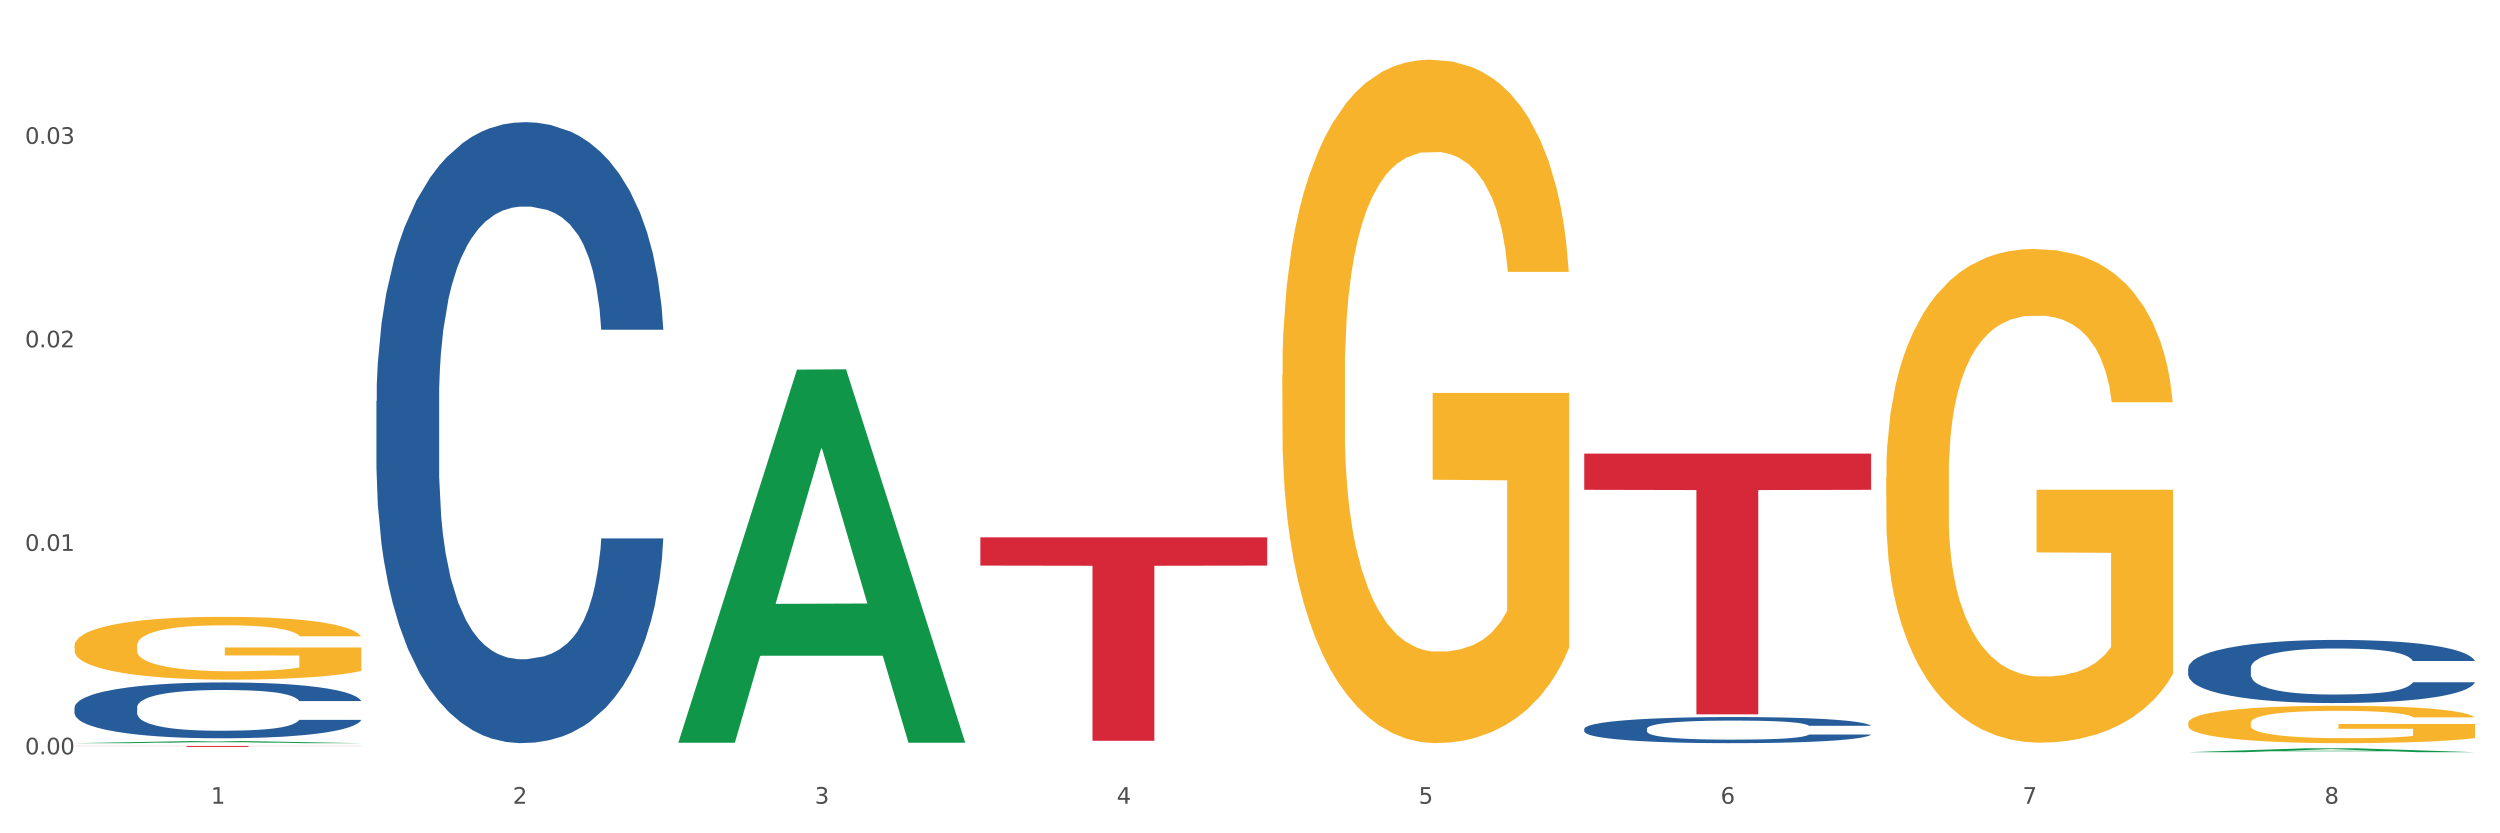 <?xml version="1.0" encoding="utf-8" standalone="no"?>
<!DOCTYPE svg PUBLIC "-//W3C//DTD SVG 1.1//EN"
  "http://www.w3.org/Graphics/SVG/1.1/DTD/svg11.dtd">
<svg xmlns:xlink="http://www.w3.org/1999/xlink" width="1080pt" height="360pt" viewBox="0 0 1080 360" xmlns="http://www.w3.org/2000/svg" version="1.1">
 <rect x="0" y="0" width="1080" height="360" fill="#333333" stroke="none"/>
 <defs>
  <style type="text/css">*{stroke-linejoin: round; stroke-linecap: butt}</style>
 </defs>
 <g id="figure_1">
  <g id="patch_1">
   <path d="M 0 360 
L 1080 360 
L 1080 0 
L 0 0 
z
" style="fill: #ffffff; stroke: #ffffff; stroke-linejoin: miter"/>
  </g>
  <g id="axes_1">
   <g id="matplotlib.axis_1">
    <g id="xtick_1">
     <g id="text_1">
      <!-- 1 -->
      <g style="fill: #4d4d4d" transform="translate(91.082 347.204) scale(0.096 -0.096)">
       <defs>
        <path id="DejaVuSans-31" d="M 794 531 
L 1825 531 
L 1825 4091 
L 703 3866 
L 703 4441 
L 1819 4666 
L 2450 4666 
L 2450 531 
L 3481 531 
L 3481 0 
L 794 0 
L 794 531 
z
" transform="scale(0.016)"/>
       </defs>
       <use xlink:href="#DejaVuSans-31"/>
      </g>
     </g>
    </g>
    <g id="xtick_2">
     <g id="text_2">
      <!-- 2 -->
      <g style="fill: #4d4d4d" transform="translate(221.525 347.204) scale(0.096 -0.096)">
       <defs>
        <path id="DejaVuSans-32" d="M 1228 531 
L 3431 531 
L 3431 0 
L 469 0 
L 469 531 
Q 828 903 1448 1529 
Q 2069 2156 2228 2338 
Q 2531 2678 2651 2914 
Q 2772 3150 2772 3378 
Q 2772 3750 2511 3984 
Q 2250 4219 1831 4219 
Q 1534 4219 1204 4116 
Q 875 4013 500 3803 
L 500 4441 
Q 881 4594 1212 4672 
Q 1544 4750 1819 4750 
Q 2544 4750 2975 4387 
Q 3406 4025 3406 3419 
Q 3406 3131 3298 2873 
Q 3191 2616 2906 2266 
Q 2828 2175 2409 1742 
Q 1991 1309 1228 531 
z
" transform="scale(0.016)"/>
       </defs>
       <use xlink:href="#DejaVuSans-32"/>
      </g>
     </g>
    </g>
    <g id="xtick_3">
     <g id="text_3">
      <!-- 3 -->
      <g style="fill: #4d4d4d" transform="translate(351.968 347.204) scale(0.096 -0.096)">
       <defs>
        <path id="DejaVuSans-33" d="M 2597 2516 
Q 3050 2419 3304 2112 
Q 3559 1806 3559 1356 
Q 3559 666 3084 287 
Q 2609 -91 1734 -91 
Q 1441 -91 1130 -33 
Q 819 25 488 141 
L 488 750 
Q 750 597 1062 519 
Q 1375 441 1716 441 
Q 2309 441 2620 675 
Q 2931 909 2931 1356 
Q 2931 1769 2642 2001 
Q 2353 2234 1838 2234 
L 1294 2234 
L 1294 2753 
L 1863 2753 
Q 2328 2753 2575 2939 
Q 2822 3125 2822 3475 
Q 2822 3834 2567 4026 
Q 2313 4219 1838 4219 
Q 1578 4219 1281 4162 
Q 984 4106 628 3988 
L 628 4550 
Q 988 4650 1302 4700 
Q 1616 4750 1894 4750 
Q 2613 4750 3031 4423 
Q 3450 4097 3450 3541 
Q 3450 3153 3228 2886 
Q 3006 2619 2597 2516 
z
" transform="scale(0.016)"/>
       </defs>
       <use xlink:href="#DejaVuSans-33"/>
      </g>
     </g>
    </g>
    <g id="xtick_4">
     <g id="text_4">
      <!-- 4 -->
      <g style="fill: #4d4d4d" transform="translate(482.412 347.204) scale(0.096 -0.096)">
       <defs>
        <path id="DejaVuSans-34" d="M 2419 4116 
L 825 1625 
L 2419 1625 
L 2419 4116 
z
M 2253 4666 
L 3047 4666 
L 3047 1625 
L 3713 1625 
L 3713 1100 
L 3047 1100 
L 3047 0 
L 2419 0 
L 2419 1100 
L 313 1100 
L 313 1709 
L 2253 4666 
z
" transform="scale(0.016)"/>
       </defs>
       <use xlink:href="#DejaVuSans-34"/>
      </g>
     </g>
    </g>
    <g id="xtick_5">
     <g id="text_5">
      <!-- 5 -->
      <g style="fill: #4d4d4d" transform="translate(612.855 347.204) scale(0.096 -0.096)">
       <defs>
        <path id="DejaVuSans-35" d="M 691 4666 
L 3169 4666 
L 3169 4134 
L 1269 4134 
L 1269 2991 
Q 1406 3038 1543 3061 
Q 1681 3084 1819 3084 
Q 2600 3084 3056 2656 
Q 3513 2228 3513 1497 
Q 3513 744 3044 326 
Q 2575 -91 1722 -91 
Q 1428 -91 1123 -41 
Q 819 9 494 109 
L 494 744 
Q 775 591 1075 516 
Q 1375 441 1709 441 
Q 2250 441 2565 725 
Q 2881 1009 2881 1497 
Q 2881 1984 2565 2268 
Q 2250 2553 1709 2553 
Q 1456 2553 1204 2497 
Q 953 2441 691 2322 
L 691 4666 
z
" transform="scale(0.016)"/>
       </defs>
       <use xlink:href="#DejaVuSans-35"/>
      </g>
     </g>
    </g>
    <g id="xtick_6">
     <g id="text_6">
      <!-- 6 -->
      <g style="fill: #4d4d4d" transform="translate(743.299 347.204) scale(0.096 -0.096)">
       <defs>
        <path id="DejaVuSans-36" d="M 2113 2584 
Q 1688 2584 1439 2293 
Q 1191 2003 1191 1497 
Q 1191 994 1439 701 
Q 1688 409 2113 409 
Q 2538 409 2786 701 
Q 3034 994 3034 1497 
Q 3034 2003 2786 2293 
Q 2538 2584 2113 2584 
z
M 3366 4563 
L 3366 3988 
Q 3128 4100 2886 4159 
Q 2644 4219 2406 4219 
Q 1781 4219 1451 3797 
Q 1122 3375 1075 2522 
Q 1259 2794 1537 2939 
Q 1816 3084 2150 3084 
Q 2853 3084 3261 2657 
Q 3669 2231 3669 1497 
Q 3669 778 3244 343 
Q 2819 -91 2113 -91 
Q 1303 -91 875 529 
Q 447 1150 447 2328 
Q 447 3434 972 4092 
Q 1497 4750 2381 4750 
Q 2619 4750 2861 4703 
Q 3103 4656 3366 4563 
z
" transform="scale(0.016)"/>
       </defs>
       <use xlink:href="#DejaVuSans-36"/>
      </g>
     </g>
    </g>
    <g id="xtick_7">
     <g id="text_7">
      <!-- 7 -->
      <g style="fill: #4d4d4d" transform="translate(873.742 347.204) scale(0.096 -0.096)">
       <defs>
        <path id="DejaVuSans-37" d="M 525 4666 
L 3525 4666 
L 3525 4397 
L 1831 0 
L 1172 0 
L 2766 4134 
L 525 4134 
L 525 4666 
z
" transform="scale(0.016)"/>
       </defs>
       <use xlink:href="#DejaVuSans-37"/>
      </g>
     </g>
    </g>
    <g id="xtick_8">
     <g id="text_8">
      <!-- 8 -->
      <g style="fill: #4d4d4d" transform="translate(1004.185 347.204) scale(0.096 -0.096)">
       <defs>
        <path id="DejaVuSans-38" d="M 2034 2216 
Q 1584 2216 1326 1975 
Q 1069 1734 1069 1313 
Q 1069 891 1326 650 
Q 1584 409 2034 409 
Q 2484 409 2743 651 
Q 3003 894 3003 1313 
Q 3003 1734 2745 1975 
Q 2488 2216 2034 2216 
z
M 1403 2484 
Q 997 2584 770 2862 
Q 544 3141 544 3541 
Q 544 4100 942 4425 
Q 1341 4750 2034 4750 
Q 2731 4750 3128 4425 
Q 3525 4100 3525 3541 
Q 3525 3141 3298 2862 
Q 3072 2584 2669 2484 
Q 3125 2378 3379 2068 
Q 3634 1759 3634 1313 
Q 3634 634 3220 271 
Q 2806 -91 2034 -91 
Q 1263 -91 848 271 
Q 434 634 434 1313 
Q 434 1759 690 2068 
Q 947 2378 1403 2484 
z
M 1172 3481 
Q 1172 3119 1398 2916 
Q 1625 2713 2034 2713 
Q 2441 2713 2670 2916 
Q 2900 3119 2900 3481 
Q 2900 3844 2670 4047 
Q 2441 4250 2034 4250 
Q 1625 4250 1398 4047 
Q 1172 3844 1172 3481 
z
" transform="scale(0.016)"/>
       </defs>
       <use xlink:href="#DejaVuSans-38"/>
      </g>
     </g>
    </g>
    <g id="xtick_9"/>
    <g id="xtick_10"/>
    <g id="xtick_11"/>
    <g id="xtick_12"/>
    <g id="xtick_13"/>
    <g id="xtick_14"/>
    <g id="xtick_15"/>
   </g>
   <g id="matplotlib.axis_2">
    <g id="ytick_1">
     <g id="text_9">
      <!-- 0.00 -->
      <g style="fill: #4d4d4d" transform="translate(10.8 325.888) scale(0.096 -0.096)">
       <defs>
        <path id="DejaVuSans-30" d="M 2034 4250 
Q 1547 4250 1301 3770 
Q 1056 3291 1056 2328 
Q 1056 1369 1301 889 
Q 1547 409 2034 409 
Q 2525 409 2770 889 
Q 3016 1369 3016 2328 
Q 3016 3291 2770 3770 
Q 2525 4250 2034 4250 
z
M 2034 4750 
Q 2819 4750 3233 4129 
Q 3647 3509 3647 2328 
Q 3647 1150 3233 529 
Q 2819 -91 2034 -91 
Q 1250 -91 836 529 
Q 422 1150 422 2328 
Q 422 3509 836 4129 
Q 1250 4750 2034 4750 
z
" transform="scale(0.016)"/>
        <path id="DejaVuSans-2e" d="M 684 794 
L 1344 794 
L 1344 0 
L 684 0 
L 684 794 
z
" transform="scale(0.016)"/>
       </defs>
       <use xlink:href="#DejaVuSans-30"/>
       <use xlink:href="#DejaVuSans-2e" transform="translate(63.623 0)"/>
       <use xlink:href="#DejaVuSans-30" transform="translate(95.41 0)"/>
       <use xlink:href="#DejaVuSans-30" transform="translate(159.033 0)"/>
      </g>
     </g>
    </g>
    <g id="ytick_2">
     <g id="text_10">
      <!-- 0.01 -->
      <g style="fill: #4d4d4d" transform="translate(10.8 237.972) scale(0.096 -0.096)">
       <use xlink:href="#DejaVuSans-30"/>
       <use xlink:href="#DejaVuSans-2e" transform="translate(63.623 0)"/>
       <use xlink:href="#DejaVuSans-30" transform="translate(95.41 0)"/>
       <use xlink:href="#DejaVuSans-31" transform="translate(159.033 0)"/>
      </g>
     </g>
    </g>
    <g id="ytick_3">
     <g id="text_11">
      <!-- 0.02 -->
      <g style="fill: #4d4d4d" transform="translate(10.8 150.055) scale(0.096 -0.096)">
       <use xlink:href="#DejaVuSans-30"/>
       <use xlink:href="#DejaVuSans-2e" transform="translate(63.623 0)"/>
       <use xlink:href="#DejaVuSans-30" transform="translate(95.41 0)"/>
       <use xlink:href="#DejaVuSans-32" transform="translate(159.033 0)"/>
      </g>
     </g>
    </g>
    <g id="ytick_4">
     <g id="text_12">
      <!-- 0.03 -->
      <g style="fill: #4d4d4d" transform="translate(10.8 62.139) scale(0.096 -0.096)">
       <use xlink:href="#DejaVuSans-30"/>
       <use xlink:href="#DejaVuSans-2e" transform="translate(63.623 0)"/>
       <use xlink:href="#DejaVuSans-30" transform="translate(95.41 0)"/>
       <use xlink:href="#DejaVuSans-33" transform="translate(159.033 0)"/>
      </g>
     </g>
    </g>
    <g id="ytick_5"/>
    <g id="ytick_6"/>
    <g id="ytick_7"/>
    <g id="ytick_8"/>
   </g>
   <g id="PolyCollection_1">
    <path d="M 32.175 321.053 
L 32.303 321.052 
L 83.404 320.127 
L 104.611 320.126 
L 156.096 321.055 
L 131.567 321.055 
L 120.453 320.838 
L 67.691 320.838 
L 67.307 320.842 
L 56.576 321.055 
L 32.175 321.055 
L 32.175 321.053 
L 74.334 320.709 
L 113.81 320.708 
L 94.263 320.324 
L 94.008 320.322 
L 93.752 320.325 
L 74.206 320.708 
L 74.334 320.709 
L 32.175 321.053 
z
" clip-path="url(#p8134dda21b)" style="fill: #109648"/>
    <path d="M 293.062 320.546 
L 293.19 320.394 
L 344.291 159.68 
L 365.498 159.528 
L 416.983 320.849 
L 392.454 320.849 
L 381.34 283.283 
L 328.577 283.283 
L 328.194 283.889 
L 317.463 320.849 
L 293.062 320.849 
L 293.062 320.546 
L 335.221 260.865 
L 374.696 260.713 
L 355.15 193.913 
L 354.895 193.61 
L 354.639 194.065 
L 335.093 260.713 
L 335.221 260.865 
L 293.062 320.546 
z
" clip-path="url(#p8134dda21b)" style="fill: #109648"/>
    <path d="M 945.279 324.946 
L 945.407 324.945 
L 996.508 323.248 
L 1017.715 323.247 
L 1069.2 324.95 
L 1044.671 324.95 
L 1033.557 324.553 
L 980.794 324.553 
L 980.411 324.559 
L 969.68 324.95 
L 945.279 324.95 
L 945.279 324.946 
L 987.438 324.316 
L 1026.913 324.315 
L 1007.367 323.61 
L 1007.112 323.606 
L 1006.856 323.611 
L 987.31 324.315 
L 987.438 324.316 
L 945.279 324.946 
z
" clip-path="url(#p8134dda21b)" style="fill: #109648"/>
    <path d="M 553.949 162.206 
L 554.095 161.937 
L 554.095 152.229 
L 554.388 143.87 
L 555.851 123.645 
L 558.045 106.927 
L 559.655 98.028 
L 561.264 90.747 
L 563.166 83.466 
L 565.507 75.916 
L 569.75 64.86 
L 572.383 59.197 
L 575.602 53.265 
L 581.454 44.636 
L 585.697 39.782 
L 590.086 35.737 
L 597.255 30.883 
L 601.937 28.726 
L 606.911 27.108 
L 612.91 26.029 
L 617.445 25.759 
L 627.394 26.568 
L 635.88 28.995 
L 639.977 30.883 
L 645.244 34.119 
L 648.023 36.276 
L 652.559 40.591 
L 657.241 46.254 
L 660.459 51.107 
L 665.287 60.276 
L 668.945 69.444 
L 672.31 80.77 
L 674.066 88.59 
L 675.383 95.871 
L 676.553 104.23 
L 677.724 117.443 
L 651.388 117.443 
L 650.364 108.005 
L 648.755 99.106 
L 646.414 90.477 
L 644.366 85.084 
L 640.854 78.343 
L 637.636 74.028 
L 634.271 70.792 
L 630.174 68.096 
L 626.955 66.748 
L 622.42 65.669 
L 613.495 65.939 
L 607.497 68.096 
L 603.4 70.792 
L 600.767 73.219 
L 598.426 75.916 
L 595.792 79.691 
L 592.72 85.354 
L 590.525 90.477 
L 588.331 96.949 
L 586.575 103.421 
L 584.965 110.971 
L 583.649 119.061 
L 582.625 127.421 
L 581.747 137.668 
L 581.015 154.656 
L 581.015 191.599 
L 581.308 199.959 
L 582.039 211.015 
L 582.917 219.374 
L 584.38 229.351 
L 585.697 236.093 
L 588.184 245.8 
L 590.964 253.89 
L 593.159 259.014 
L 595.353 263.328 
L 599.157 269.261 
L 603.4 274.114 
L 607.058 277.081 
L 612.032 279.777 
L 615.397 280.856 
L 618.323 281.395 
L 625.492 281.395 
L 630.613 280.586 
L 636.319 278.699 
L 640.708 276.272 
L 644.366 273.306 
L 648.462 268.452 
L 651.096 263.867 
L 651.096 207.509 
L 618.908 207.239 
L 618.908 169.757 
L 677.87 169.757 
L 677.87 279.777 
L 675.383 285.44 
L 672.603 290.564 
L 669.677 295.148 
L 665.287 300.811 
L 660.02 306.204 
L 655.339 309.979 
L 650.364 313.215 
L 644.512 316.181 
L 636.904 318.878 
L 632.222 319.956 
L 626.37 320.765 
L 619.494 321.035 
L 613.495 320.496 
L 607.643 319.147 
L 601.498 316.72 
L 595.5 313.215 
L 590.964 309.709 
L 586.429 305.395 
L 581.6 299.732 
L 577.796 294.339 
L 574.87 289.485 
L 571.652 283.283 
L 568.14 275.193 
L 565.507 267.912 
L 563.166 260.362 
L 560.679 250.654 
L 558.923 242.295 
L 557.167 231.778 
L 556.143 223.958 
L 554.973 211.824 
L 554.095 194.835 
L 553.949 162.206 
z
" clip-path="url(#p8134dda21b)" style="fill: #f7b32b"/>
    <path d="M 814.835 206.108 
L 814.982 205.913 
L 814.982 198.901 
L 815.274 192.862 
L 816.737 178.253 
L 818.932 166.176 
L 820.541 159.748 
L 822.151 154.489 
L 824.053 149.23 
L 826.394 143.776 
L 830.636 135.79 
L 833.27 131.699 
L 836.489 127.414 
L 842.341 121.181 
L 846.584 117.674 
L 850.973 114.753 
L 858.142 111.246 
L 862.824 109.688 
L 867.798 108.519 
L 873.797 107.74 
L 878.332 107.545 
L 888.281 108.13 
L 896.767 109.883 
L 900.863 111.246 
L 906.13 113.584 
L 908.91 115.142 
L 913.446 118.259 
L 918.127 122.349 
L 921.346 125.855 
L 926.174 132.478 
L 929.832 139.101 
L 933.197 147.282 
L 934.953 152.931 
L 936.269 158.19 
L 937.44 164.228 
L 938.61 173.773 
L 912.275 173.773 
L 911.251 166.955 
L 909.642 160.527 
L 907.301 154.294 
L 905.253 150.399 
L 901.741 145.529 
L 898.522 142.412 
L 895.157 140.075 
L 891.061 138.127 
L 887.842 137.153 
L 883.307 136.374 
L 874.382 136.569 
L 868.383 138.127 
L 864.287 140.075 
L 861.653 141.828 
L 859.312 143.776 
L 856.679 146.503 
L 853.606 150.593 
L 851.412 154.294 
L 849.217 158.969 
L 847.462 163.644 
L 845.852 169.098 
L 844.536 174.942 
L 843.511 180.98 
L 842.634 188.382 
L 841.902 200.654 
L 841.902 227.339 
L 842.195 233.378 
L 842.926 241.364 
L 843.804 247.402 
L 845.267 254.61 
L 846.584 259.479 
L 849.071 266.492 
L 851.851 272.335 
L 854.045 276.036 
L 856.24 279.153 
L 860.044 283.438 
L 864.287 286.944 
L 867.944 289.087 
L 872.919 291.035 
L 876.284 291.814 
L 879.21 292.203 
L 886.379 292.203 
L 891.5 291.619 
L 897.206 290.256 
L 901.595 288.503 
L 905.253 286.36 
L 909.349 282.854 
L 911.983 279.542 
L 911.983 238.832 
L 879.795 238.637 
L 879.795 211.562 
L 938.757 211.562 
L 938.757 291.035 
L 936.269 295.125 
L 933.49 298.826 
L 930.563 302.138 
L 926.174 306.228 
L 920.907 310.124 
L 916.225 312.851 
L 911.251 315.188 
L 905.399 317.331 
L 897.791 319.279 
L 893.109 320.058 
L 887.257 320.642 
L 880.38 320.837 
L 874.382 320.448 
L 868.53 319.474 
L 862.385 317.721 
L 856.386 315.188 
L 851.851 312.656 
L 847.315 309.54 
L 842.487 305.449 
L 838.683 301.553 
L 835.757 298.047 
L 832.538 293.567 
L 829.027 287.723 
L 826.394 282.464 
L 824.053 277.01 
L 821.565 269.998 
L 819.81 263.959 
L 818.054 256.363 
L 817.03 250.714 
L 815.86 241.948 
L 814.982 229.677 
L 814.835 206.108 
z
" clip-path="url(#p8134dda21b)" style="fill: #f7b32b"/>
    <path d="M 945.279 312.367 
L 945.425 312.352 
L 945.425 311.821 
L 945.718 311.364 
L 947.181 310.257 
L 949.375 309.343 
L 950.985 308.856 
L 952.594 308.458 
L 954.496 308.06 
L 956.837 307.647 
L 961.08 307.042 
L 963.713 306.732 
L 966.932 306.408 
L 972.784 305.936 
L 977.027 305.67 
L 981.416 305.449 
L 988.585 305.183 
L 993.267 305.065 
L 998.242 304.977 
L 1004.24 304.918 
L 1008.776 304.903 
L 1018.724 304.947 
L 1027.21 305.08 
L 1031.307 305.183 
L 1036.574 305.36 
L 1039.354 305.478 
L 1043.889 305.714 
L 1048.571 306.024 
L 1051.79 306.29 
L 1056.618 306.791 
L 1060.275 307.293 
L 1063.64 307.912 
L 1065.396 308.34 
L 1066.713 308.738 
L 1067.883 309.195 
L 1069.054 309.918 
L 1042.719 309.918 
L 1041.694 309.402 
L 1040.085 308.915 
L 1037.744 308.443 
L 1035.696 308.148 
L 1032.185 307.779 
L 1028.966 307.543 
L 1025.601 307.366 
L 1021.504 307.219 
L 1018.285 307.145 
L 1013.75 307.086 
L 1004.825 307.101 
L 998.827 307.219 
L 994.73 307.366 
L 992.097 307.499 
L 989.756 307.647 
L 987.122 307.853 
L 984.05 308.163 
L 981.855 308.443 
L 979.661 308.797 
L 977.905 309.151 
L 976.296 309.564 
L 974.979 310.007 
L 973.955 310.464 
L 973.077 311.024 
L 972.345 311.954 
L 972.345 313.975 
L 972.638 314.432 
L 973.37 315.037 
L 974.247 315.494 
L 975.71 316.04 
L 977.027 316.408 
L 979.514 316.939 
L 982.294 317.382 
L 984.489 317.662 
L 986.683 317.898 
L 990.487 318.223 
L 994.73 318.488 
L 998.388 318.65 
L 1003.362 318.798 
L 1006.727 318.857 
L 1009.653 318.886 
L 1016.822 318.886 
L 1021.943 318.842 
L 1027.649 318.739 
L 1032.038 318.606 
L 1035.696 318.444 
L 1039.792 318.178 
L 1042.426 317.928 
L 1042.426 314.845 
L 1010.239 314.83 
L 1010.239 312.78 
L 1069.2 312.78 
L 1069.2 318.798 
L 1066.713 319.108 
L 1063.933 319.388 
L 1061.007 319.639 
L 1056.618 319.949 
L 1051.351 320.244 
L 1046.669 320.45 
L 1041.694 320.627 
L 1035.842 320.789 
L 1028.234 320.937 
L 1023.553 320.996 
L 1017.7 321.04 
L 1010.824 321.055 
L 1004.825 321.025 
L 998.973 320.952 
L 992.828 320.819 
L 986.83 320.627 
L 982.294 320.435 
L 977.759 320.199 
L 972.931 319.89 
L 969.127 319.594 
L 966.201 319.329 
L 962.982 318.99 
L 959.47 318.547 
L 956.837 318.149 
L 954.496 317.736 
L 952.009 317.205 
L 950.253 316.748 
L 948.498 316.172 
L 947.473 315.745 
L 946.303 315.081 
L 945.425 314.152 
L 945.279 312.367 
z
" clip-path="url(#p8134dda21b)" style="fill: #f7b32b"/>
    <path d="M 684.392 195.947 
L 808.313 195.947 
L 808.313 211.599 
L 759.567 211.705 
L 759.567 308.579 
L 732.845 308.579 
L 732.845 211.705 
L 684.392 211.599 
L 684.392 196.052 
L 684.392 195.947 
z
" clip-path="url(#p8134dda21b)" style="fill: #d62839"/>
    <path d="M 423.505 232.123 
L 547.426 232.123 
L 547.426 244.337 
L 498.68 244.419 
L 498.68 320.015 
L 471.958 320.015 
L 471.958 244.419 
L 423.505 244.337 
L 423.505 232.205 
L 423.505 232.123 
z
" clip-path="url(#p8134dda21b)" style="fill: #d62839"/>
    <path d="M 32.175 322.241 
L 156.096 322.241 
L 156.096 322.301 
L 107.35 322.302 
L 107.35 322.676 
L 80.628 322.676 
L 80.628 322.302 
L 32.175 322.301 
L 32.175 322.241 
L 32.175 322.241 
z
" clip-path="url(#p8134dda21b)" style="fill: #d62839"/>
    <path d="M 32.175 305.65 
L 32.321 305.628 
L 32.321 305.011 
L 32.761 304.173 
L 34.372 302.63 
L 36.423 301.462 
L 39.938 300.096 
L 41.843 299.523 
L 44.333 298.884 
L 49.46 297.848 
L 55.319 296.966 
L 59.42 296.481 
L 62.496 296.173 
L 69.381 295.622 
L 73.336 295.379 
L 77.437 295.181 
L 80.953 295.049 
L 86.812 294.895 
L 91.499 294.828 
L 96.919 294.806 
L 101.46 294.828 
L 107.465 294.917 
L 116.254 295.181 
L 119.623 295.335 
L 124.164 295.6 
L 128.851 295.952 
L 132.66 296.305 
L 137.054 296.812 
L 141.595 297.473 
L 145.989 298.311 
L 149.065 299.082 
L 151.555 299.898 
L 153.753 300.889 
L 155.364 301.969 
L 156.096 302.873 
L 129.291 302.873 
L 128.558 302.057 
L 127.093 301.176 
L 125.629 300.581 
L 124.017 300.096 
L 121.527 299.545 
L 119.33 299.192 
L 115.668 298.774 
L 112.299 298.509 
L 109.516 298.355 
L 106.147 298.223 
L 98.969 298.09 
L 93.843 298.09 
L 90.62 298.134 
L 86.665 298.245 
L 83.296 298.399 
L 79.341 298.663 
L 76.265 298.95 
L 73.189 299.325 
L 71.431 299.589 
L 68.795 300.074 
L 67.037 300.471 
L 64.693 301.154 
L 63.375 301.639 
L 61.031 302.895 
L 60.006 303.821 
L 59.567 304.46 
L 59.274 305.165 
L 59.274 308.603 
L 60.152 310.146 
L 60.885 310.807 
L 62.057 311.556 
L 64.254 312.526 
L 67.476 313.474 
L 70.845 314.157 
L 73.629 314.576 
L 76.265 314.884 
L 78.902 315.127 
L 82.124 315.347 
L 84.761 315.48 
L 88.716 315.612 
L 93.403 315.678 
L 97.065 315.678 
L 104.536 315.568 
L 107.905 315.457 
L 111.127 315.303 
L 114.643 315.061 
L 117.426 314.796 
L 119.037 314.598 
L 121.674 314.179 
L 123.724 313.738 
L 125.482 313.231 
L 126.654 312.791 
L 127.972 312.13 
L 128.998 311.38 
L 129.291 310.983 
L 156.096 310.983 
L 155.51 311.777 
L 154.485 312.548 
L 152.434 313.584 
L 150.823 314.179 
L 148.333 314.906 
L 145.696 315.524 
L 142.034 316.207 
L 138.665 316.714 
L 135.15 317.155 
L 131.341 317.551 
L 124.457 318.102 
L 121.967 318.257 
L 116.693 318.521 
L 112.592 318.675 
L 106.586 318.83 
L 100.434 318.918 
L 93.989 318.94 
L 88.276 318.896 
L 81.978 318.763 
L 78.023 318.631 
L 73.629 318.433 
L 68.502 318.124 
L 63.668 317.75 
L 59.127 317.309 
L 54.879 316.802 
L 50.924 316.229 
L 45.798 315.281 
L 41.989 314.356 
L 39.206 313.496 
L 37.302 312.769 
L 35.398 311.843 
L 34.372 311.204 
L 32.761 309.661 
L 32.175 308.229 
L 32.175 305.65 
z
" clip-path="url(#p8134dda21b)" style="fill: #255c99"/>
    <path d="M 162.618 173.306 
L 162.765 173.061 
L 162.765 166.202 
L 163.204 156.892 
L 164.816 139.742 
L 166.866 126.757 
L 170.382 111.568 
L 172.286 105.198 
L 174.776 98.093 
L 179.903 86.578 
L 185.762 76.778 
L 189.863 71.388 
L 192.94 67.958 
L 199.824 61.833 
L 203.779 59.139 
L 207.88 56.934 
L 211.396 55.464 
L 217.255 53.749 
L 221.942 53.014 
L 227.362 52.769 
L 231.903 53.014 
L 237.909 53.994 
L 246.697 56.934 
L 250.066 58.649 
L 254.607 61.588 
L 259.295 65.508 
L 263.103 69.428 
L 267.497 75.063 
L 272.038 82.413 
L 276.433 91.723 
L 279.509 100.298 
L 281.999 109.363 
L 284.196 120.387 
L 285.807 132.392 
L 286.54 142.437 
L 259.734 142.437 
L 259.002 133.372 
L 257.537 123.572 
L 256.072 116.957 
L 254.461 111.568 
L 251.971 105.443 
L 249.773 101.523 
L 246.111 96.868 
L 242.742 93.928 
L 239.959 92.213 
L 236.59 90.743 
L 229.413 89.273 
L 224.286 89.273 
L 221.064 89.763 
L 217.109 90.988 
L 213.74 92.703 
L 209.785 95.643 
L 206.709 98.828 
L 203.633 102.993 
L 201.875 105.933 
L 199.238 111.323 
L 197.48 115.732 
L 195.137 123.327 
L 193.818 128.717 
L 191.475 142.682 
L 190.449 152.972 
L 190.01 160.077 
L 189.717 167.917 
L 189.717 206.136 
L 190.596 223.285 
L 191.328 230.635 
L 192.5 238.965 
L 194.697 249.745 
L 197.92 260.28 
L 201.289 267.875 
L 204.072 272.53 
L 206.709 275.96 
L 209.345 278.654 
L 212.568 281.104 
L 215.204 282.574 
L 219.159 284.044 
L 223.847 284.779 
L 227.509 284.779 
L 234.979 283.554 
L 238.348 282.329 
L 241.571 280.614 
L 245.086 277.919 
L 247.869 274.98 
L 249.48 272.775 
L 252.117 268.12 
L 254.168 263.22 
L 255.926 257.585 
L 257.097 252.685 
L 258.416 245.335 
L 259.441 237.005 
L 259.734 232.595 
L 286.54 232.595 
L 285.954 241.415 
L 284.928 249.99 
L 282.878 261.505 
L 281.266 268.12 
L 278.776 276.205 
L 276.14 283.064 
L 272.478 290.659 
L 269.109 296.294 
L 265.593 301.194 
L 261.785 305.604 
L 254.9 311.729 
L 252.41 313.444 
L 247.137 316.384 
L 243.035 318.099 
L 237.03 319.814 
L 230.878 320.794 
L 224.433 321.039 
L 218.72 320.549 
L 212.421 319.079 
L 208.466 317.609 
L 204.072 315.404 
L 198.945 311.974 
L 194.111 307.809 
L 189.571 302.909 
L 185.323 297.274 
L 181.368 290.904 
L 176.241 280.369 
L 172.432 270.08 
L 169.649 260.525 
L 167.745 252.44 
L 165.841 242.15 
L 164.816 235.045 
L 163.204 217.896 
L 162.618 201.971 
L 162.618 173.306 
z
" clip-path="url(#p8134dda21b)" style="fill: #255c99"/>
    <path d="M 32.175 279.018 
L 32.321 278.994 
L 32.321 278.101 
L 32.614 277.333 
L 34.077 275.473 
L 36.272 273.936 
L 37.881 273.118 
L 39.49 272.449 
L 41.392 271.779 
L 43.733 271.085 
L 47.976 270.069 
L 50.61 269.548 
L 53.828 269.003 
L 59.681 268.209 
L 63.923 267.763 
L 68.313 267.391 
L 75.482 266.945 
L 80.163 266.747 
L 85.138 266.598 
L 91.136 266.499 
L 95.672 266.474 
L 105.621 266.548 
L 114.106 266.772 
L 118.203 266.945 
L 123.47 267.243 
L 126.25 267.441 
L 130.785 267.838 
L 135.467 268.358 
L 138.686 268.804 
L 143.514 269.647 
L 147.172 270.49 
L 150.537 271.532 
L 152.292 272.25 
L 153.609 272.92 
L 154.779 273.688 
L 155.95 274.903 
L 129.615 274.903 
L 128.591 274.035 
L 126.981 273.217 
L 124.64 272.424 
L 122.592 271.928 
L 119.081 271.308 
L 115.862 270.912 
L 112.497 270.614 
L 108.4 270.366 
L 105.182 270.242 
L 100.646 270.143 
L 91.722 270.168 
L 85.723 270.366 
L 81.626 270.614 
L 78.993 270.837 
L 76.652 271.085 
L 74.019 271.432 
L 70.946 271.953 
L 68.752 272.424 
L 66.557 273.019 
L 64.801 273.614 
L 63.192 274.308 
L 61.875 275.052 
L 60.851 275.82 
L 59.973 276.762 
L 59.242 278.324 
L 59.242 281.721 
L 59.534 282.489 
L 60.266 283.506 
L 61.144 284.274 
L 62.607 285.191 
L 63.923 285.811 
L 66.411 286.704 
L 69.19 287.447 
L 71.385 287.919 
L 73.58 288.315 
L 77.384 288.861 
L 81.626 289.307 
L 85.284 289.58 
L 90.259 289.827 
L 93.624 289.927 
L 96.55 289.976 
L 103.719 289.976 
L 108.839 289.902 
L 114.545 289.728 
L 118.934 289.505 
L 122.592 289.232 
L 126.689 288.786 
L 129.322 288.365 
L 129.322 283.183 
L 97.135 283.159 
L 97.135 279.713 
L 156.096 279.713 
L 156.096 289.827 
L 153.609 290.348 
L 150.829 290.819 
L 147.903 291.241 
L 143.514 291.761 
L 138.247 292.257 
L 133.565 292.604 
L 128.591 292.902 
L 122.738 293.174 
L 115.131 293.422 
L 110.449 293.521 
L 104.596 293.596 
L 97.72 293.62 
L 91.722 293.571 
L 85.869 293.447 
L 79.724 293.224 
L 73.726 292.902 
L 69.19 292.579 
L 64.655 292.183 
L 59.827 291.662 
L 56.023 291.166 
L 53.097 290.72 
L 49.878 290.15 
L 46.367 289.406 
L 43.733 288.737 
L 41.392 288.042 
L 38.905 287.15 
L 37.149 286.381 
L 35.394 285.415 
L 34.37 284.696 
L 33.199 283.58 
L 32.321 282.018 
L 32.175 279.018 
z
" clip-path="url(#p8134dda21b)" style="fill: #f7b32b"/>
    <path d="M 684.392 314.836 
L 684.538 314.825 
L 684.538 314.537 
L 684.978 314.145 
L 686.589 313.424 
L 688.64 312.878 
L 692.155 312.239 
L 694.06 311.971 
L 696.55 311.672 
L 701.677 311.188 
L 707.536 310.775 
L 711.637 310.549 
L 714.713 310.404 
L 721.598 310.147 
L 725.553 310.033 
L 729.654 309.941 
L 733.169 309.879 
L 739.029 309.807 
L 743.716 309.776 
L 749.136 309.765 
L 753.677 309.776 
L 759.682 309.817 
L 768.471 309.941 
L 771.84 310.013 
L 776.381 310.136 
L 781.068 310.301 
L 784.877 310.466 
L 789.271 310.703 
L 793.812 311.012 
L 798.206 311.404 
L 801.282 311.765 
L 803.772 312.146 
L 805.97 312.61 
L 807.581 313.115 
L 808.313 313.537 
L 781.508 313.537 
L 780.775 313.156 
L 779.31 312.744 
L 777.846 312.465 
L 776.234 312.239 
L 773.744 311.981 
L 771.547 311.816 
L 767.885 311.62 
L 764.516 311.497 
L 761.733 311.425 
L 758.364 311.363 
L 751.186 311.301 
L 746.06 311.301 
L 742.837 311.321 
L 738.882 311.373 
L 735.513 311.445 
L 731.558 311.569 
L 728.482 311.703 
L 725.406 311.878 
L 723.648 312.002 
L 721.012 312.228 
L 719.254 312.414 
L 716.91 312.733 
L 715.592 312.96 
L 713.248 313.548 
L 712.223 313.98 
L 711.784 314.279 
L 711.491 314.609 
L 711.491 316.217 
L 712.369 316.938 
L 713.102 317.247 
L 714.274 317.598 
L 716.471 318.051 
L 719.693 318.494 
L 723.062 318.814 
L 725.846 319.009 
L 728.482 319.154 
L 731.119 319.267 
L 734.341 319.37 
L 736.978 319.432 
L 740.933 319.494 
L 745.62 319.525 
L 749.282 319.525 
L 756.753 319.473 
L 760.122 319.422 
L 763.344 319.35 
L 766.86 319.236 
L 769.643 319.113 
L 771.254 319.02 
L 773.891 318.824 
L 775.941 318.618 
L 777.699 318.381 
L 778.871 318.175 
L 780.189 317.866 
L 781.215 317.515 
L 781.508 317.33 
L 808.313 317.33 
L 807.727 317.701 
L 806.702 318.061 
L 804.651 318.546 
L 803.04 318.824 
L 800.55 319.164 
L 797.913 319.453 
L 794.251 319.772 
L 790.882 320.009 
L 787.367 320.215 
L 783.558 320.401 
L 776.674 320.658 
L 774.184 320.73 
L 768.91 320.854 
L 764.809 320.926 
L 758.803 320.998 
L 752.651 321.04 
L 746.206 321.05 
L 740.493 321.029 
L 734.195 320.968 
L 730.24 320.906 
L 725.846 320.813 
L 720.719 320.669 
L 715.885 320.493 
L 711.344 320.287 
L 707.096 320.05 
L 703.141 319.782 
L 698.015 319.339 
L 694.206 318.906 
L 691.423 318.504 
L 689.519 318.164 
L 687.615 317.732 
L 686.589 317.433 
L 684.978 316.711 
L 684.392 316.041 
L 684.392 314.836 
z
" clip-path="url(#p8134dda21b)" style="fill: #255c99"/>
    <path d="M 945.279 288.698 
L 945.425 288.673 
L 945.425 287.975 
L 945.865 287.029 
L 947.476 285.285 
L 949.527 283.965 
L 953.042 282.421 
L 954.946 281.773 
L 957.437 281.051 
L 962.563 279.88 
L 968.422 278.884 
L 972.524 278.336 
L 975.6 277.987 
L 982.484 277.364 
L 986.439 277.09 
L 990.541 276.866 
L 994.056 276.717 
L 999.915 276.542 
L 1004.603 276.468 
L 1010.022 276.443 
L 1014.563 276.468 
L 1020.569 276.567 
L 1029.358 276.866 
L 1032.727 277.041 
L 1037.268 277.339 
L 1041.955 277.738 
L 1045.763 278.136 
L 1050.158 278.709 
L 1054.699 279.457 
L 1059.093 280.403 
L 1062.169 281.275 
L 1064.659 282.197 
L 1066.856 283.317 
L 1068.468 284.538 
L 1069.2 285.559 
L 1042.394 285.559 
L 1041.662 284.638 
L 1040.197 283.641 
L 1038.732 282.969 
L 1037.121 282.421 
L 1034.631 281.798 
L 1032.434 281.399 
L 1028.772 280.926 
L 1025.403 280.627 
L 1022.62 280.453 
L 1019.251 280.304 
L 1012.073 280.154 
L 1006.946 280.154 
L 1003.724 280.204 
L 999.769 280.328 
L 996.4 280.503 
L 992.445 280.802 
L 989.369 281.125 
L 986.293 281.549 
L 984.535 281.848 
L 981.899 282.396 
L 980.141 282.844 
L 977.797 283.616 
L 976.479 284.164 
L 974.135 285.584 
L 973.11 286.63 
L 972.67 287.352 
L 972.377 288.15 
L 972.377 292.035 
L 973.256 293.779 
L 973.989 294.526 
L 975.16 295.373 
L 977.358 296.469 
L 980.58 297.54 
L 983.949 298.312 
L 986.732 298.785 
L 989.369 299.134 
L 992.006 299.408 
L 995.228 299.657 
L 997.865 299.807 
L 1001.82 299.956 
L 1006.507 300.031 
L 1010.169 300.031 
L 1017.639 299.906 
L 1021.008 299.782 
L 1024.231 299.607 
L 1027.746 299.333 
L 1030.53 299.034 
L 1032.141 298.81 
L 1034.777 298.337 
L 1036.828 297.839 
L 1038.586 297.266 
L 1039.758 296.768 
L 1041.076 296.021 
L 1042.101 295.174 
L 1042.394 294.725 
L 1069.2 294.725 
L 1068.614 295.622 
L 1067.589 296.494 
L 1065.538 297.664 
L 1063.927 298.337 
L 1061.437 299.159 
L 1058.8 299.856 
L 1055.138 300.629 
L 1051.769 301.201 
L 1048.254 301.7 
L 1044.445 302.148 
L 1037.561 302.771 
L 1035.07 302.945 
L 1029.797 303.244 
L 1025.696 303.418 
L 1019.69 303.593 
L 1013.538 303.692 
L 1007.093 303.717 
L 1001.38 303.667 
L 995.082 303.518 
L 991.127 303.368 
L 986.732 303.144 
L 981.606 302.796 
L 976.772 302.372 
L 972.231 301.874 
L 967.983 301.301 
L 964.028 300.653 
L 958.901 299.582 
L 955.093 298.536 
L 952.31 297.565 
L 950.406 296.743 
L 948.501 295.697 
L 947.476 294.974 
L 945.865 293.231 
L 945.279 291.612 
L 945.279 288.698 
z
" clip-path="url(#p8134dda21b)" style="fill: #255c99"/>
   </g>
  </g>
 </g>
 <defs>
  <clipPath id="p8134dda21b">
   <rect x="32.175" y="10.8" width="1037.025" height="329.109"/>
  </clipPath>
 </defs>
</svg>
